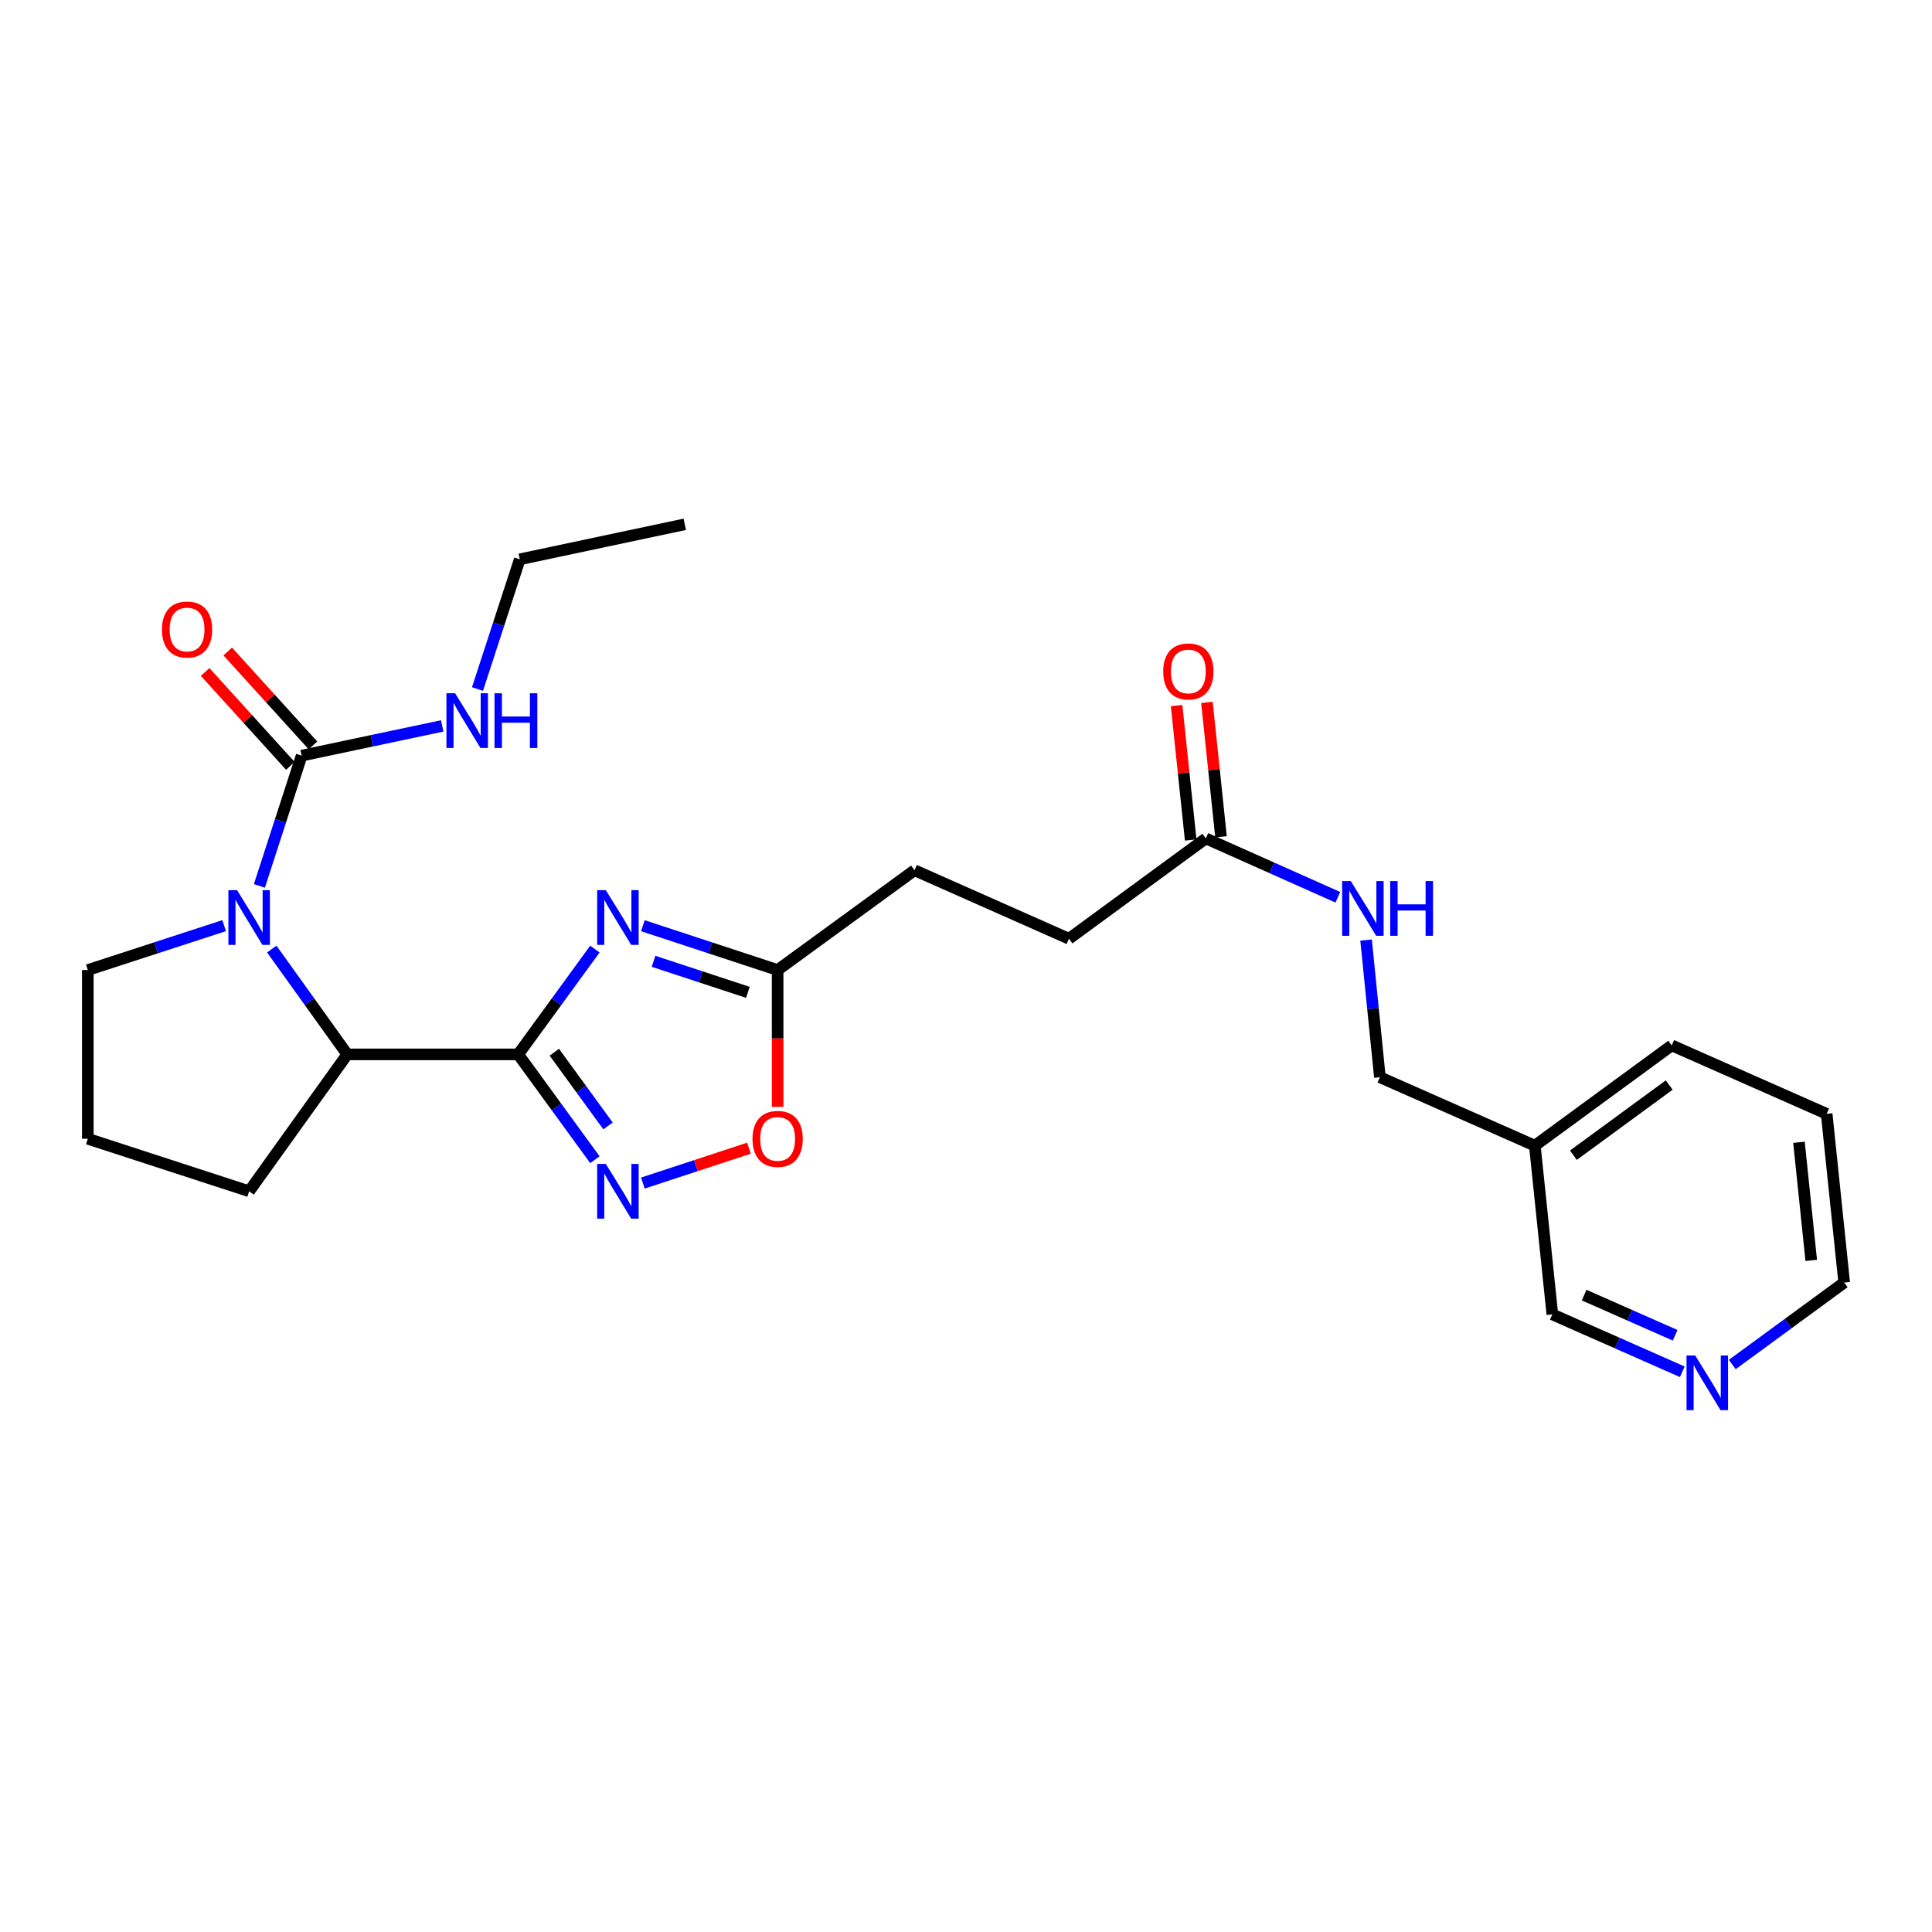 <?xml version='1.0' encoding='iso-8859-1'?>
<svg version='1.1' baseProfile='full'
              xmlns='http://www.w3.org/2000/svg'
                      xmlns:rdkit='http://www.rdkit.org/xml'
                      xmlns:xlink='http://www.w3.org/1999/xlink'
                  xml:space='preserve'
width='1000px' height='1000px' viewBox='0 0 1000 1000'>
<!-- END OF HEADER -->
<rect style='opacity:1.0;fill:#FFFFFF;stroke:none' width='1000' height='1000' x='0' y='0'> </rect>
<path class='bond-0' d='M 268.208,545.747 L 288.062,518.498' style='fill:none;fill-rule:evenodd;stroke:#000000;stroke-width:6px;stroke-linecap:butt;stroke-linejoin:miter;stroke-opacity:1' />
<path class='bond-0' d='M 288.062,518.498 L 307.916,491.249' style='fill:none;fill-rule:evenodd;stroke:#0000FF;stroke-width:6px;stroke-linecap:butt;stroke-linejoin:miter;stroke-opacity:1' />
<path class='bond-2' d='M 268.208,545.747 L 288.063,573' style='fill:none;fill-rule:evenodd;stroke:#000000;stroke-width:6px;stroke-linecap:butt;stroke-linejoin:miter;stroke-opacity:1' />
<path class='bond-2' d='M 288.063,573 L 307.917,600.254' style='fill:none;fill-rule:evenodd;stroke:#0000FF;stroke-width:6px;stroke-linecap:butt;stroke-linejoin:miter;stroke-opacity:1' />
<path class='bond-2' d='M 286.919,544.63 L 300.818,563.708' style='fill:none;fill-rule:evenodd;stroke:#000000;stroke-width:6px;stroke-linecap:butt;stroke-linejoin:miter;stroke-opacity:1' />
<path class='bond-2' d='M 300.818,563.708 L 314.716,582.785' style='fill:none;fill-rule:evenodd;stroke:#0000FF;stroke-width:6px;stroke-linecap:butt;stroke-linejoin:miter;stroke-opacity:1' />
<path class='bond-4' d='M 268.208,545.747 L 179.745,545.747' style='fill:none;fill-rule:evenodd;stroke:#000000;stroke-width:6px;stroke-linecap:butt;stroke-linejoin:miter;stroke-opacity:1' />
<path class='bond-5' d='M 332.746,479.146 L 367.622,490.616' style='fill:none;fill-rule:evenodd;stroke:#0000FF;stroke-width:6px;stroke-linecap:butt;stroke-linejoin:miter;stroke-opacity:1' />
<path class='bond-5' d='M 367.622,490.616 L 402.498,502.086' style='fill:none;fill-rule:evenodd;stroke:#000000;stroke-width:6px;stroke-linecap:butt;stroke-linejoin:miter;stroke-opacity:1' />
<path class='bond-5' d='M 338.278,497.578 L 362.691,505.607' style='fill:none;fill-rule:evenodd;stroke:#0000FF;stroke-width:6px;stroke-linecap:butt;stroke-linejoin:miter;stroke-opacity:1' />
<path class='bond-5' d='M 362.691,505.607 L 387.105,513.636' style='fill:none;fill-rule:evenodd;stroke:#000000;stroke-width:6px;stroke-linecap:butt;stroke-linejoin:miter;stroke-opacity:1' />
<path class='bond-1' d='M 140.668,491.237 L 160.207,518.492' style='fill:none;fill-rule:evenodd;stroke:#0000FF;stroke-width:6px;stroke-linecap:butt;stroke-linejoin:miter;stroke-opacity:1' />
<path class='bond-1' d='M 160.207,518.492 L 179.745,545.747' style='fill:none;fill-rule:evenodd;stroke:#000000;stroke-width:6px;stroke-linecap:butt;stroke-linejoin:miter;stroke-opacity:1' />
<path class='bond-3' d='M 134.263,458.536 L 145.199,424.826' style='fill:none;fill-rule:evenodd;stroke:#0000FF;stroke-width:6px;stroke-linecap:butt;stroke-linejoin:miter;stroke-opacity:1' />
<path class='bond-3' d='M 145.199,424.826 L 156.134,391.117' style='fill:none;fill-rule:evenodd;stroke:#000000;stroke-width:6px;stroke-linecap:butt;stroke-linejoin:miter;stroke-opacity:1' />
<path class='bond-15' d='M 116.02,479.11 L 80.737,490.598' style='fill:none;fill-rule:evenodd;stroke:#0000FF;stroke-width:6px;stroke-linecap:butt;stroke-linejoin:miter;stroke-opacity:1' />
<path class='bond-15' d='M 80.737,490.598 L 45.455,502.086' style='fill:none;fill-rule:evenodd;stroke:#000000;stroke-width:6px;stroke-linecap:butt;stroke-linejoin:miter;stroke-opacity:1' />
<path class='bond-6' d='M 332.746,612.358 L 360.204,603.327' style='fill:none;fill-rule:evenodd;stroke:#0000FF;stroke-width:6px;stroke-linecap:butt;stroke-linejoin:miter;stroke-opacity:1' />
<path class='bond-6' d='M 360.204,603.327 L 387.662,594.297' style='fill:none;fill-rule:evenodd;stroke:#FF0000;stroke-width:6px;stroke-linecap:butt;stroke-linejoin:miter;stroke-opacity:1' />
<path class='bond-8' d='M 161.978,385.814 L 139.925,361.512' style='fill:none;fill-rule:evenodd;stroke:#000000;stroke-width:6px;stroke-linecap:butt;stroke-linejoin:miter;stroke-opacity:1' />
<path class='bond-8' d='M 139.925,361.512 L 117.873,337.211' style='fill:none;fill-rule:evenodd;stroke:#FF0000;stroke-width:6px;stroke-linecap:butt;stroke-linejoin:miter;stroke-opacity:1' />
<path class='bond-8' d='M 150.291,396.419 L 128.238,372.118' style='fill:none;fill-rule:evenodd;stroke:#000000;stroke-width:6px;stroke-linecap:butt;stroke-linejoin:miter;stroke-opacity:1' />
<path class='bond-8' d='M 128.238,372.118 L 106.186,347.816' style='fill:none;fill-rule:evenodd;stroke:#FF0000;stroke-width:6px;stroke-linecap:butt;stroke-linejoin:miter;stroke-opacity:1' />
<path class='bond-11' d='M 156.134,391.117 L 192.511,383.423' style='fill:none;fill-rule:evenodd;stroke:#000000;stroke-width:6px;stroke-linecap:butt;stroke-linejoin:miter;stroke-opacity:1' />
<path class='bond-11' d='M 192.511,383.423 L 228.888,375.729' style='fill:none;fill-rule:evenodd;stroke:#0000FF;stroke-width:6px;stroke-linecap:butt;stroke-linejoin:miter;stroke-opacity:1' />
<path class='bond-18' d='M 179.745,545.747 L 128.955,616.605' style='fill:none;fill-rule:evenodd;stroke:#000000;stroke-width:6px;stroke-linecap:butt;stroke-linejoin:miter;stroke-opacity:1' />
<path class='bond-14' d='M 402.498,502.086 L 473.356,450.437' style='fill:none;fill-rule:evenodd;stroke:#000000;stroke-width:6px;stroke-linecap:butt;stroke-linejoin:miter;stroke-opacity:1' />
<path class='bond-26' d='M 402.498,502.086 L 402.498,537.5' style='fill:none;fill-rule:evenodd;stroke:#000000;stroke-width:6px;stroke-linecap:butt;stroke-linejoin:miter;stroke-opacity:1' />
<path class='bond-26' d='M 402.498,537.5 L 402.498,572.914' style='fill:none;fill-rule:evenodd;stroke:#FF0000;stroke-width:6px;stroke-linecap:butt;stroke-linejoin:miter;stroke-opacity:1' />
<path class='bond-7' d='M 624.146,433.963 L 553.297,485.892' style='fill:none;fill-rule:evenodd;stroke:#000000;stroke-width:6px;stroke-linecap:butt;stroke-linejoin:miter;stroke-opacity:1' />
<path class='bond-9' d='M 624.146,433.963 L 658.305,449.195' style='fill:none;fill-rule:evenodd;stroke:#000000;stroke-width:6px;stroke-linecap:butt;stroke-linejoin:miter;stroke-opacity:1' />
<path class='bond-9' d='M 658.305,449.195 L 692.464,464.426' style='fill:none;fill-rule:evenodd;stroke:#0000FF;stroke-width:6px;stroke-linecap:butt;stroke-linejoin:miter;stroke-opacity:1' />
<path class='bond-12' d='M 631.994,433.141 L 628.349,398.354' style='fill:none;fill-rule:evenodd;stroke:#000000;stroke-width:6px;stroke-linecap:butt;stroke-linejoin:miter;stroke-opacity:1' />
<path class='bond-12' d='M 628.349,398.354 L 624.703,363.567' style='fill:none;fill-rule:evenodd;stroke:#FF0000;stroke-width:6px;stroke-linecap:butt;stroke-linejoin:miter;stroke-opacity:1' />
<path class='bond-12' d='M 616.299,434.785 L 612.653,399.999' style='fill:none;fill-rule:evenodd;stroke:#000000;stroke-width:6px;stroke-linecap:butt;stroke-linejoin:miter;stroke-opacity:1' />
<path class='bond-12' d='M 612.653,399.999 L 609.008,365.212' style='fill:none;fill-rule:evenodd;stroke:#FF0000;stroke-width:6px;stroke-linecap:butt;stroke-linejoin:miter;stroke-opacity:1' />
<path class='bond-16' d='M 707.077,486.562 L 710.654,522.064' style='fill:none;fill-rule:evenodd;stroke:#0000FF;stroke-width:6px;stroke-linecap:butt;stroke-linejoin:miter;stroke-opacity:1' />
<path class='bond-16' d='M 710.654,522.064 L 714.231,557.566' style='fill:none;fill-rule:evenodd;stroke:#000000;stroke-width:6px;stroke-linecap:butt;stroke-linejoin:miter;stroke-opacity:1' />
<path class='bond-10' d='M 870.756,710.035 L 837.124,695.181' style='fill:none;fill-rule:evenodd;stroke:#0000FF;stroke-width:6px;stroke-linecap:butt;stroke-linejoin:miter;stroke-opacity:1' />
<path class='bond-10' d='M 837.124,695.181 L 803.492,680.327' style='fill:none;fill-rule:evenodd;stroke:#000000;stroke-width:6px;stroke-linecap:butt;stroke-linejoin:miter;stroke-opacity:1' />
<path class='bond-10' d='M 867.042,691.143 L 843.5,680.745' style='fill:none;fill-rule:evenodd;stroke:#0000FF;stroke-width:6px;stroke-linecap:butt;stroke-linejoin:miter;stroke-opacity:1' />
<path class='bond-10' d='M 843.5,680.745 L 819.958,670.347' style='fill:none;fill-rule:evenodd;stroke:#000000;stroke-width:6px;stroke-linecap:butt;stroke-linejoin:miter;stroke-opacity:1' />
<path class='bond-28' d='M 896.623,706.271 L 925.584,685.058' style='fill:none;fill-rule:evenodd;stroke:#0000FF;stroke-width:6px;stroke-linecap:butt;stroke-linejoin:miter;stroke-opacity:1' />
<path class='bond-28' d='M 925.584,685.058 L 954.545,663.844' style='fill:none;fill-rule:evenodd;stroke:#000000;stroke-width:6px;stroke-linecap:butt;stroke-linejoin:miter;stroke-opacity:1' />
<path class='bond-22' d='M 247.149,356.639 L 258.09,323.071' style='fill:none;fill-rule:evenodd;stroke:#0000FF;stroke-width:6px;stroke-linecap:butt;stroke-linejoin:miter;stroke-opacity:1' />
<path class='bond-22' d='M 258.09,323.071 L 269.032,289.503' style='fill:none;fill-rule:evenodd;stroke:#000000;stroke-width:6px;stroke-linecap:butt;stroke-linejoin:miter;stroke-opacity:1' />
<path class='bond-13' d='M 794.427,592.995 L 714.231,557.566' style='fill:none;fill-rule:evenodd;stroke:#000000;stroke-width:6px;stroke-linecap:butt;stroke-linejoin:miter;stroke-opacity:1' />
<path class='bond-19' d='M 794.427,592.995 L 803.492,680.327' style='fill:none;fill-rule:evenodd;stroke:#000000;stroke-width:6px;stroke-linecap:butt;stroke-linejoin:miter;stroke-opacity:1' />
<path class='bond-23' d='M 794.427,592.995 L 865.285,541.092' style='fill:none;fill-rule:evenodd;stroke:#000000;stroke-width:6px;stroke-linecap:butt;stroke-linejoin:miter;stroke-opacity:1' />
<path class='bond-23' d='M 814.381,597.94 L 863.981,561.608' style='fill:none;fill-rule:evenodd;stroke:#000000;stroke-width:6px;stroke-linecap:butt;stroke-linejoin:miter;stroke-opacity:1' />
<path class='bond-17' d='M 473.356,450.437 L 553.297,485.892' style='fill:none;fill-rule:evenodd;stroke:#000000;stroke-width:6px;stroke-linecap:butt;stroke-linejoin:miter;stroke-opacity:1' />
<path class='bond-27' d='M 45.455,502.086 L 45.455,589.418' style='fill:none;fill-rule:evenodd;stroke:#000000;stroke-width:6px;stroke-linecap:butt;stroke-linejoin:miter;stroke-opacity:1' />
<path class='bond-20' d='M 128.955,616.605 L 45.455,589.418' style='fill:none;fill-rule:evenodd;stroke:#000000;stroke-width:6px;stroke-linecap:butt;stroke-linejoin:miter;stroke-opacity:1' />
<path class='bond-21' d='M 954.545,663.844 L 945.48,576.521' style='fill:none;fill-rule:evenodd;stroke:#000000;stroke-width:6px;stroke-linecap:butt;stroke-linejoin:miter;stroke-opacity:1' />
<path class='bond-21' d='M 937.489,652.375 L 931.143,591.249' style='fill:none;fill-rule:evenodd;stroke:#000000;stroke-width:6px;stroke-linecap:butt;stroke-linejoin:miter;stroke-opacity:1' />
<path class='bond-25' d='M 269.032,289.503 L 354.435,271.38' style='fill:none;fill-rule:evenodd;stroke:#000000;stroke-width:6px;stroke-linecap:butt;stroke-linejoin:miter;stroke-opacity:1' />
<path class='bond-24' d='M 865.285,541.092 L 945.48,576.521' style='fill:none;fill-rule:evenodd;stroke:#000000;stroke-width:6px;stroke-linecap:butt;stroke-linejoin:miter;stroke-opacity:1' />
<path  class='atom-1' d='M 313.57 460.738
L 322.85 475.738
Q 323.77 477.218, 325.25 479.898
Q 326.73 482.578, 326.81 482.738
L 326.81 460.738
L 330.57 460.738
L 330.57 489.058
L 326.69 489.058
L 316.73 472.658
Q 315.57 470.738, 314.33 468.538
Q 313.13 466.338, 312.77 465.658
L 312.77 489.058
L 309.09 489.058
L 309.09 460.738
L 313.57 460.738
' fill='#0000FF'/>
<path  class='atom-2' d='M 122.695 460.738
L 131.975 475.738
Q 132.895 477.218, 134.375 479.898
Q 135.855 482.578, 135.935 482.738
L 135.935 460.738
L 139.695 460.738
L 139.695 489.058
L 135.815 489.058
L 125.855 472.658
Q 124.695 470.738, 123.455 468.538
Q 122.255 466.338, 121.895 465.658
L 121.895 489.058
L 118.215 489.058
L 118.215 460.738
L 122.695 460.738
' fill='#0000FF'/>
<path  class='atom-3' d='M 313.57 602.445
L 322.85 617.445
Q 323.77 618.925, 325.25 621.605
Q 326.73 624.285, 326.81 624.445
L 326.81 602.445
L 330.57 602.445
L 330.57 630.765
L 326.69 630.765
L 316.73 614.365
Q 315.57 612.445, 314.33 610.245
Q 313.13 608.045, 312.77 607.365
L 312.77 630.765
L 309.09 630.765
L 309.09 602.445
L 313.57 602.445
' fill='#0000FF'/>
<path  class='atom-7' d='M 389.498 589.498
Q 389.498 582.698, 392.858 578.898
Q 396.218 575.098, 402.498 575.098
Q 408.778 575.098, 412.138 578.898
Q 415.498 582.698, 415.498 589.498
Q 415.498 596.378, 412.098 600.298
Q 408.698 604.178, 402.498 604.178
Q 396.258 604.178, 392.858 600.298
Q 389.498 596.418, 389.498 589.498
M 402.498 600.978
Q 406.818 600.978, 409.138 598.098
Q 411.498 595.178, 411.498 589.498
Q 411.498 583.938, 409.138 581.138
Q 406.818 578.298, 402.498 578.298
Q 398.178 578.298, 395.818 581.098
Q 393.498 583.898, 393.498 589.498
Q 393.498 595.218, 395.818 598.098
Q 398.178 600.978, 402.498 600.978
' fill='#FF0000'/>
<path  class='atom-9' d='M 83.823 325.836
Q 83.823 319.036, 87.183 315.236
Q 90.543 311.436, 96.823 311.436
Q 103.103 311.436, 106.463 315.236
Q 109.823 319.036, 109.823 325.836
Q 109.823 332.716, 106.423 336.636
Q 103.023 340.516, 96.823 340.516
Q 90.583 340.516, 87.183 336.636
Q 83.823 332.756, 83.823 325.836
M 96.823 337.316
Q 101.143 337.316, 103.463 334.436
Q 105.823 331.516, 105.823 325.836
Q 105.823 320.276, 103.463 317.476
Q 101.143 314.636, 96.823 314.636
Q 92.503 314.636, 90.143 317.436
Q 87.823 320.236, 87.823 325.836
Q 87.823 331.556, 90.143 334.436
Q 92.503 337.316, 96.823 337.316
' fill='#FF0000'/>
<path  class='atom-10' d='M 699.169 456.047
L 708.449 471.047
Q 709.369 472.527, 710.849 475.207
Q 712.329 477.887, 712.409 478.047
L 712.409 456.047
L 716.169 456.047
L 716.169 484.367
L 712.289 484.367
L 702.329 467.967
Q 701.169 466.047, 699.929 463.847
Q 698.729 461.647, 698.369 460.967
L 698.369 484.367
L 694.689 484.367
L 694.689 456.047
L 699.169 456.047
' fill='#0000FF'/>
<path  class='atom-10' d='M 719.569 456.047
L 723.409 456.047
L 723.409 468.087
L 737.889 468.087
L 737.889 456.047
L 741.729 456.047
L 741.729 484.367
L 737.889 484.367
L 737.889 471.287
L 723.409 471.287
L 723.409 484.367
L 719.569 484.367
L 719.569 456.047
' fill='#0000FF'/>
<path  class='atom-11' d='M 877.427 701.587
L 886.707 716.587
Q 887.627 718.067, 889.107 720.747
Q 890.587 723.427, 890.667 723.587
L 890.667 701.587
L 894.427 701.587
L 894.427 729.907
L 890.547 729.907
L 880.587 713.507
Q 879.427 711.587, 878.187 709.387
Q 876.987 707.187, 876.627 706.507
L 876.627 729.907
L 872.947 729.907
L 872.947 701.587
L 877.427 701.587
' fill='#0000FF'/>
<path  class='atom-12' d='M 235.558 358.834
L 244.838 373.834
Q 245.758 375.314, 247.238 377.994
Q 248.718 380.674, 248.798 380.834
L 248.798 358.834
L 252.558 358.834
L 252.558 387.154
L 248.678 387.154
L 238.718 370.754
Q 237.558 368.834, 236.318 366.634
Q 235.118 364.434, 234.758 363.754
L 234.758 387.154
L 231.078 387.154
L 231.078 358.834
L 235.558 358.834
' fill='#0000FF'/>
<path  class='atom-12' d='M 255.958 358.834
L 259.798 358.834
L 259.798 370.874
L 274.278 370.874
L 274.278 358.834
L 278.118 358.834
L 278.118 387.154
L 274.278 387.154
L 274.278 374.074
L 259.798 374.074
L 259.798 387.154
L 255.958 387.154
L 255.958 358.834
' fill='#0000FF'/>
<path  class='atom-13' d='M 602.081 347.535
Q 602.081 340.735, 605.441 336.935
Q 608.801 333.135, 615.081 333.135
Q 621.361 333.135, 624.721 336.935
Q 628.081 340.735, 628.081 347.535
Q 628.081 354.415, 624.681 358.335
Q 621.281 362.215, 615.081 362.215
Q 608.841 362.215, 605.441 358.335
Q 602.081 354.455, 602.081 347.535
M 615.081 359.015
Q 619.401 359.015, 621.721 356.135
Q 624.081 353.215, 624.081 347.535
Q 624.081 341.975, 621.721 339.175
Q 619.401 336.335, 615.081 336.335
Q 610.761 336.335, 608.401 339.135
Q 606.081 341.935, 606.081 347.535
Q 606.081 353.255, 608.401 356.135
Q 610.761 359.015, 615.081 359.015
' fill='#FF0000'/>
</svg>
